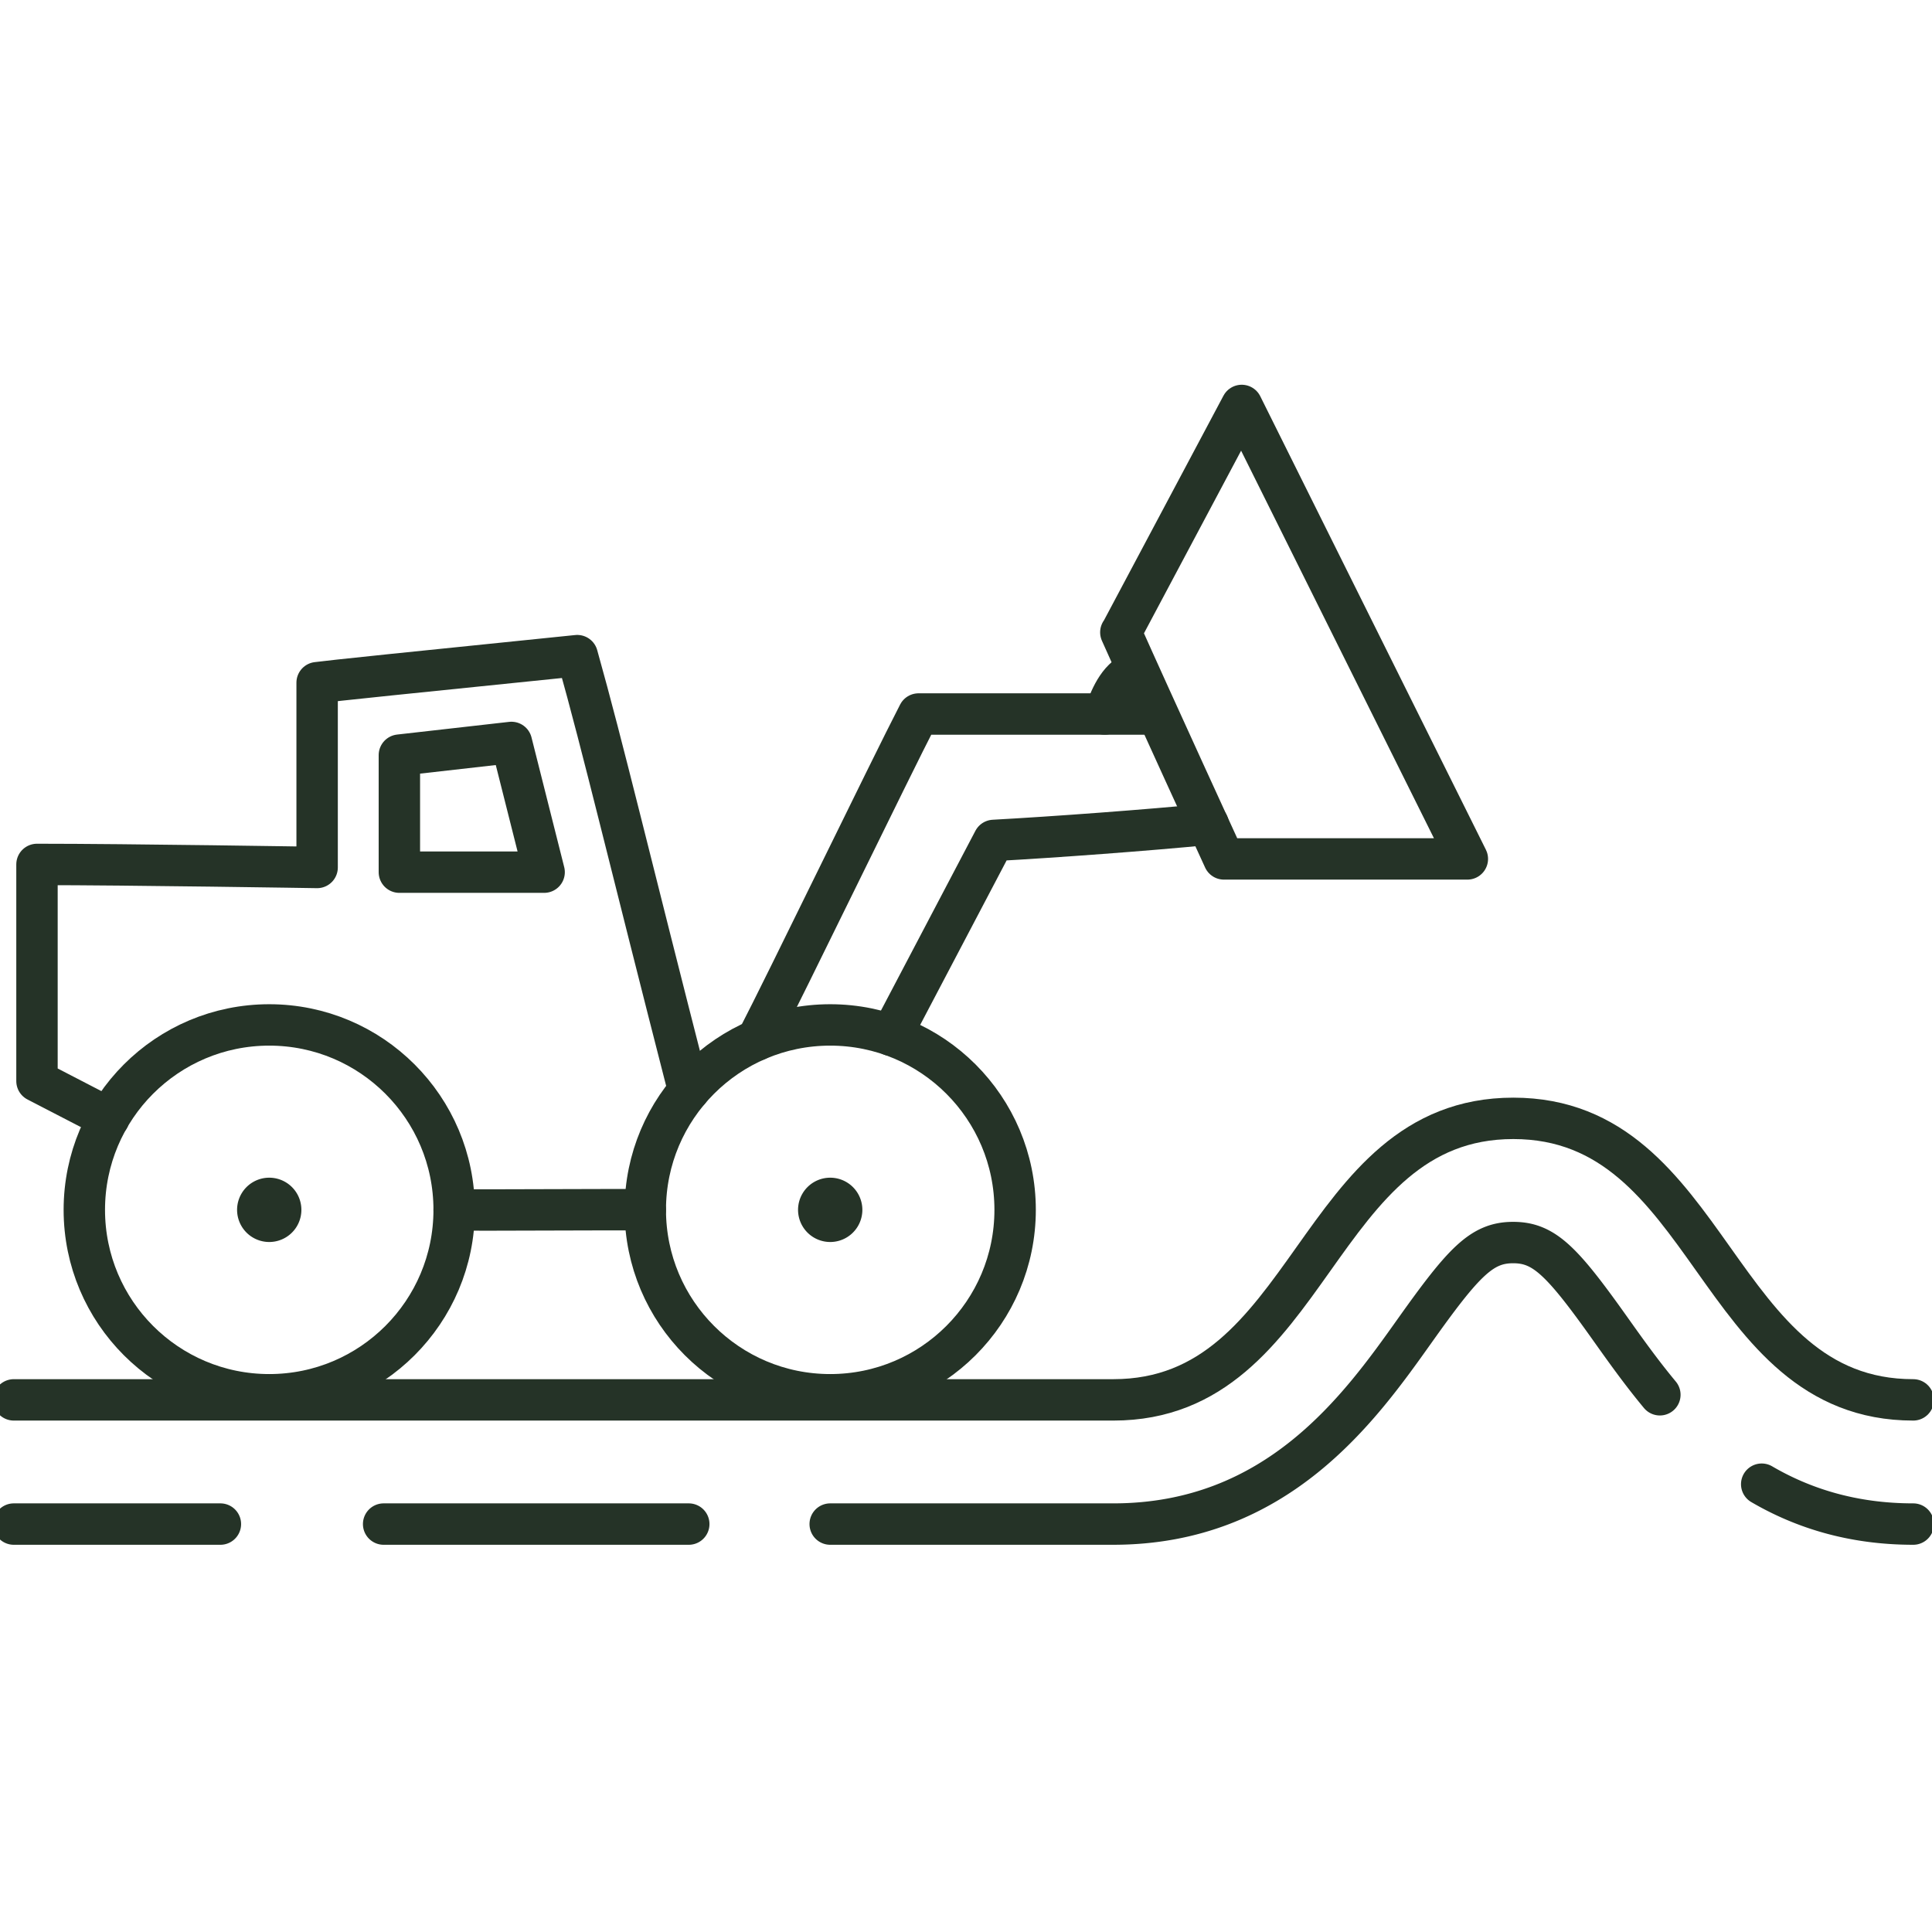 <svg xmlns="http://www.w3.org/2000/svg" width="140" height="140" fill="none" viewBox="0 0 140 140"><g stroke="#253327" stroke-linecap="round" stroke-linejoin="round" stroke-width="3" clip-path="url(#a)"><path d="M49.91 79.04c-4.41-17.19-6.13-24.58-8.08-31.53q-17.73 1.8-18.85 1.96v13.39s-13.63-.22-20.3-.22v15.7l5.2 2.69M32.91 87.67c2.1.04 11.74-.04 13.85 0M54.86 75.36c2.16-4.17 9.55-19.45 11.7-23.62h17.27"/><path d="M80.05 51.74c.49-1.42 1.11-2.71 2.37-3.14M87.55 59.73c-4.4.43-11.13.93-15.54 1.17l-7.42 14.12"/><path d="m81.23 45.83 8.75-16.45 16.35 32.86H88.69s-5.19-11.31-7.47-16.42zM19.51 101.07c7.4 0 13.4-6 13.4-13.4s-6-13.4-13.4-13.4-13.4 6-13.4 13.4 6 13.4 13.4 13.4M60.16 101.07c7.4 0 13.4-6 13.4-13.4s-6-13.4-13.4-13.4-13.4 6-13.4 13.4 6 13.4 13.4 13.4"/><path d="M19.51 88.5a.83.83 0 1 0 0-1.66.83.83 0 0 0 0 1.66M60.16 88.5a.83.83 0 1 0 0-1.66.83.83 0 0 0 0 1.66M15.97 110.44H1M49.91 110.44H27.8M120.28 101.07c-1.33-1.6-2.47-3.2-3.48-4.62-3.58-5.05-4.88-6.41-7.15-6.41s-3.57 1.37-7.15 6.41c-3.96 5.57-9.94 13.99-21.83 13.99H60.16M138.64 110.44c-4.4 0-8-1.15-10.98-2.89"/><path d="M138.64 101.44c-14.49 0-14.49-20.4-28.98-20.4s-14.49 20.4-28.98 20.4H1M28.94 54.72v8.48h10.49l-2.37-9.4z"/></g><defs><clipPath id="a"><path fill="#fff" d="M0 0h140v140H0z"/></clipPath></defs></svg>
